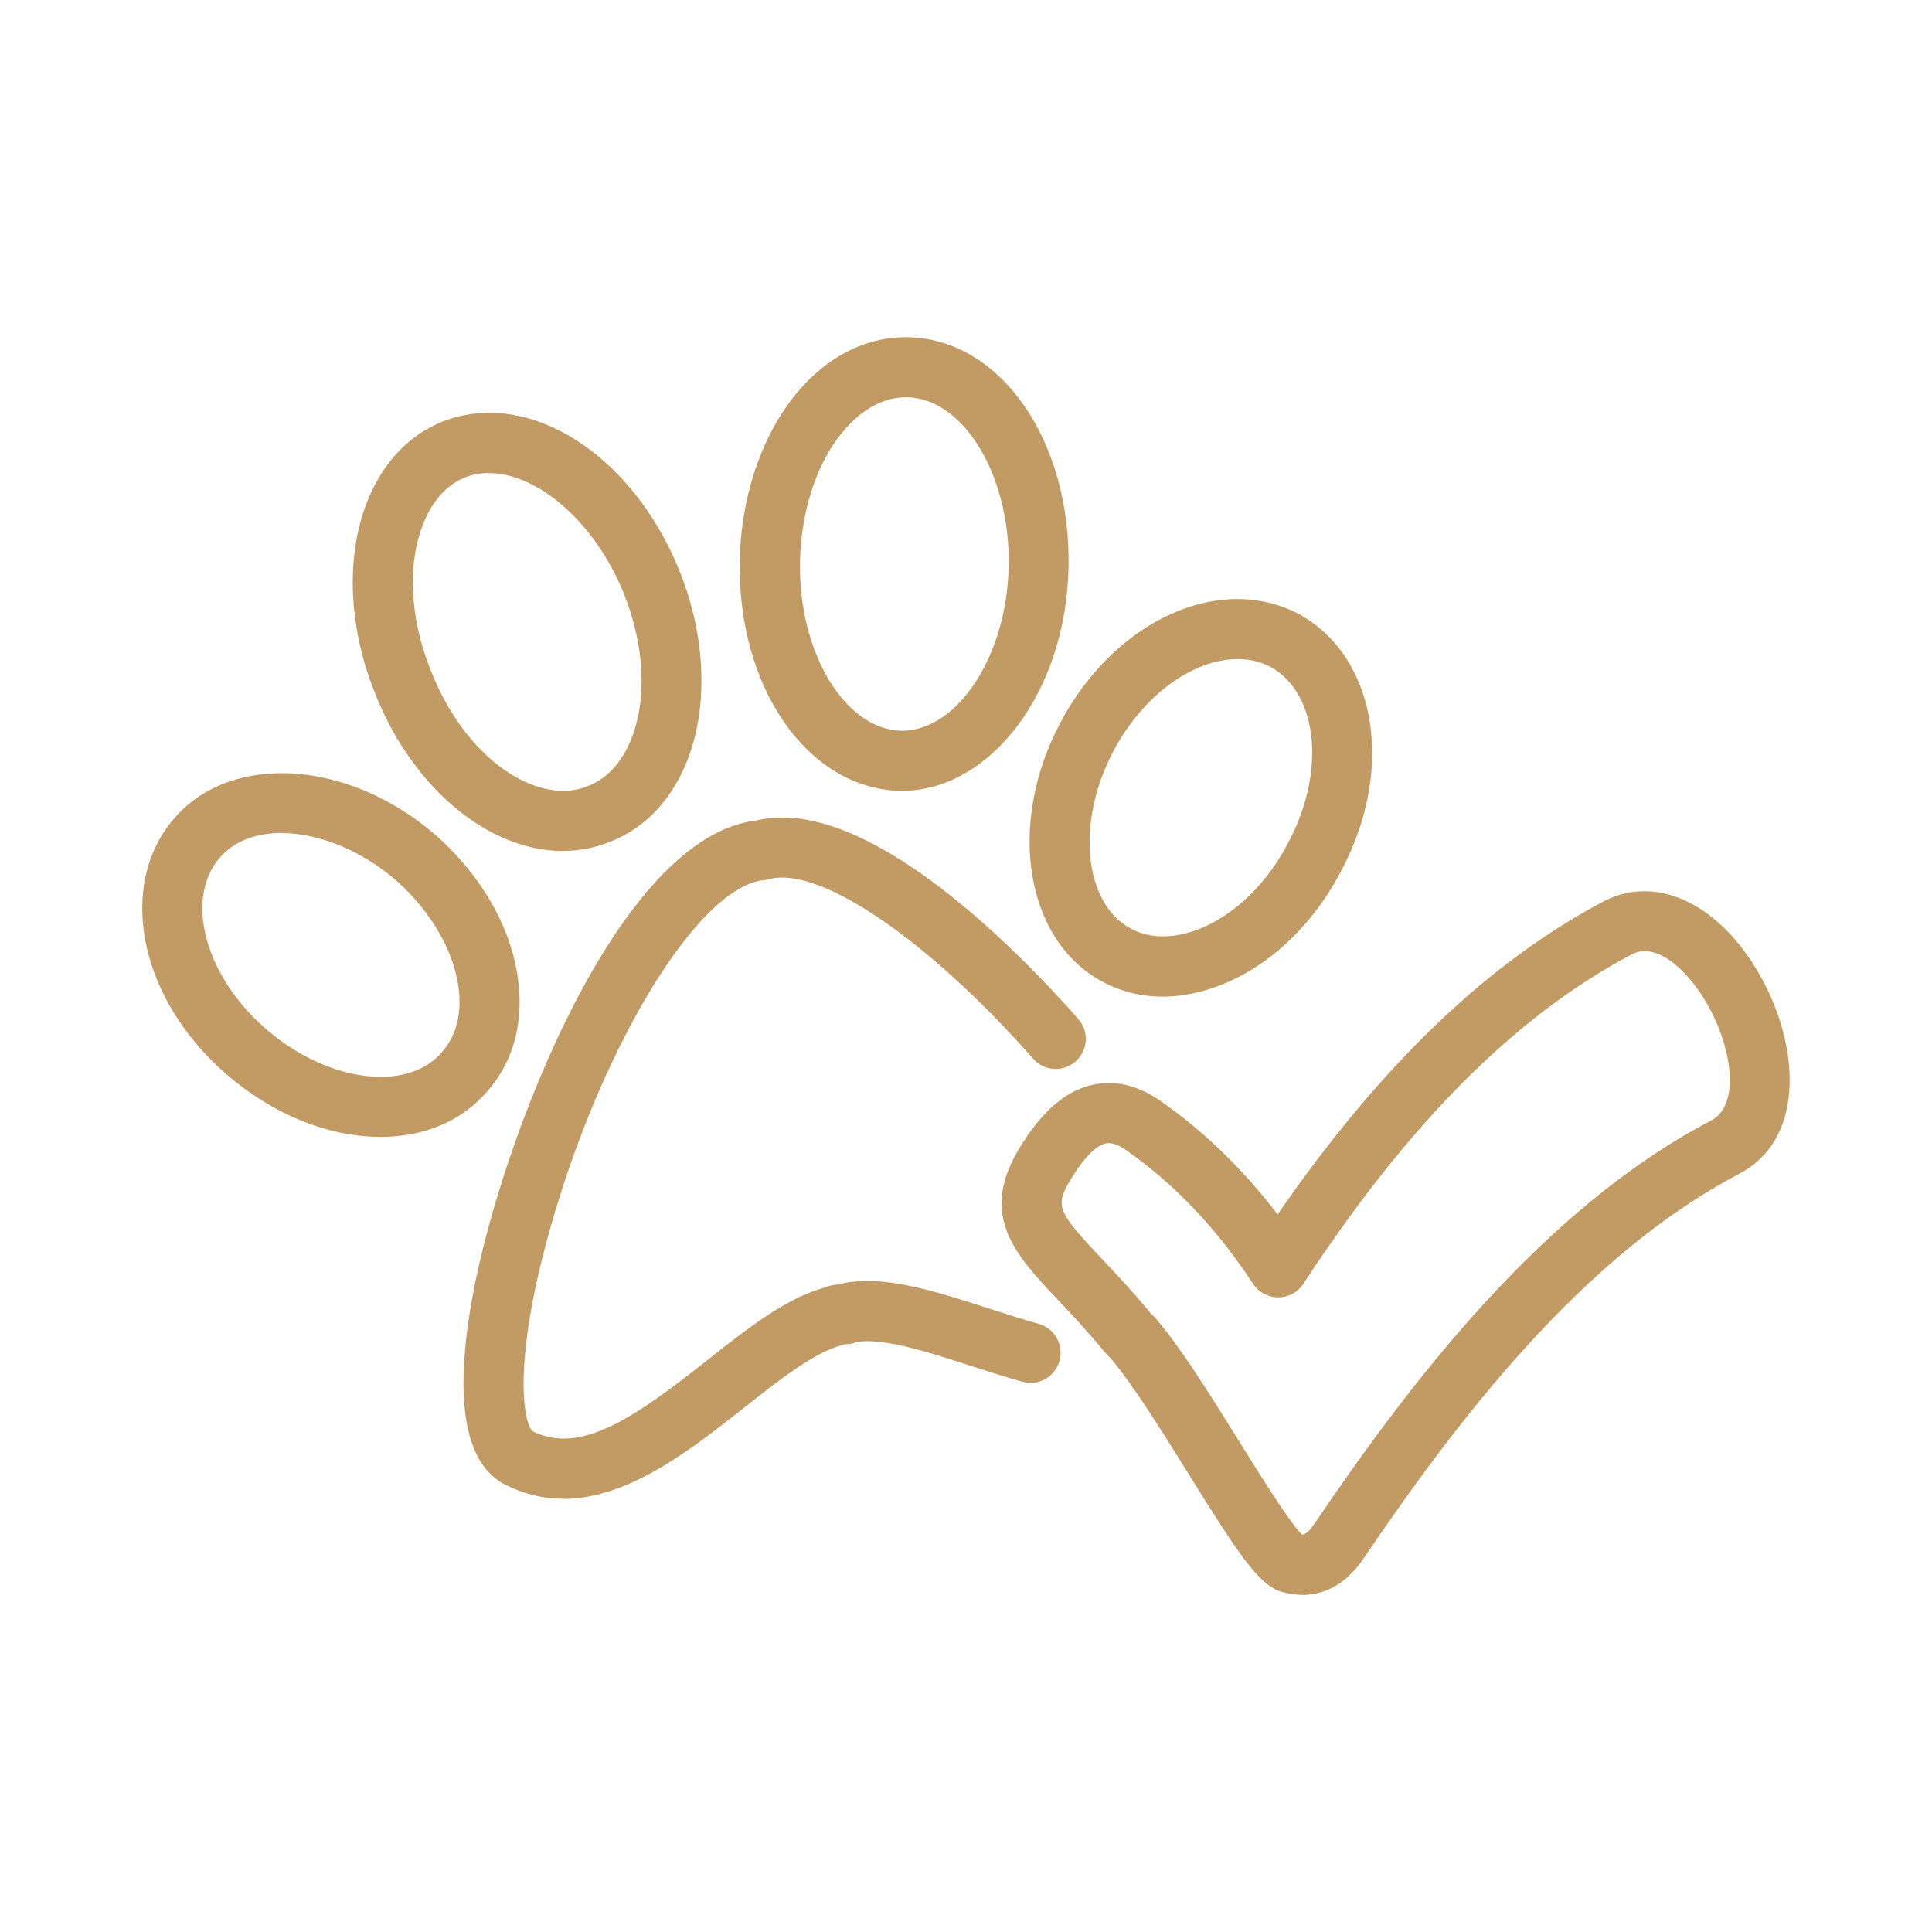 <svg xmlns="http://www.w3.org/2000/svg" id="Layer_1" data-name="Layer 1" viewBox="0 0 250 250"><defs><style>      .cls-1 {        fill: #c29b64;      }    </style></defs><g><path class="cls-1" d="M49.21,147.11c-6.74,0-13.9-2.9-19.91-8.1-6.39-5.54-10.35-12.83-10.84-20-.35-5.12,1.08-9.68,4.15-13.19,7.38-8.49,22.52-7.5,33.74,2.22,6.48,5.72,10.42,13.13,10.85,20.34.3,5.01-1.14,9.45-4.16,12.85-2.94,3.43-7.12,5.44-12.1,5.82-.57.04-1.15.07-1.73.07ZM36.42,107.79c-3.25,0-6.1,1.02-7.94,3.15-2.13,2.43-2.4,5.44-2.26,7.54.35,5.04,3.41,10.52,8.18,14.66,4.9,4.24,10.86,6.55,15.96,6.16,2.01-.15,4.82-.82,6.8-3.14.02-.02.04-.05.06-.07,2.06-2.3,2.34-5.21,2.22-7.24-.3-5.08-3.37-10.67-8.2-14.94-4.61-3.99-10.13-6.11-14.81-6.11Z"></path><path class="cls-1" d="M72.83,110.12c-2.5,0-5.07-.55-7.63-1.66-7.08-3.05-13.33-10.12-16.73-18.92-3.48-8.64-3.77-18.07-.73-25.18,2.02-4.73,5.31-8.12,9.53-9.81,11.08-4.34,24.54,4.15,30.66,19.33,3.51,8.7,3.78,18.12.72,25.21-2.04,4.74-5.38,8.13-9.66,9.82-1.97.8-4.05,1.2-6.17,1.2ZM63.27,61.21c-1.08,0-2.13.19-3.12.58-2.83,1.13-4.41,3.69-5.24,5.63-2.24,5.25-1.94,12.46.81,19.27,2.68,6.94,7.37,12.39,12.57,14.63,1.94.84,4.88,1.59,7.8.39l.05-.02c2.92-1.15,4.54-3.71,5.38-5.66,2.25-5.22,1.95-12.41-.8-19.23-3.72-9.22-11.14-15.58-17.45-15.58Z"></path><path class="cls-1" d="M116.6,102.34c-.05,0-.1,0-.16,0-11.97-.32-21.04-13.42-20.72-29.81.19-9.49,3.65-18.34,9.24-23.67,3.71-3.54,8.1-5.34,12.66-5.22,11.91.32,20.99,13.42,20.65,29.81h0c-.32,15.98-10.03,28.9-21.68,28.9ZM117.21,51.41c-3,0-5.38,1.66-6.86,3.08-4.13,3.93-6.68,10.74-6.83,18.2-.23,11.66,5.76,21.68,13.08,21.87.03,0,.05,0,.08,0,7.25,0,13.61-9.71,13.84-21.27h0c.24-11.66-5.75-21.68-13.08-21.88-.07,0-.15,0-.22,0Z"></path><path class="cls-1" d="M150.47,128.96c-2.79,0-5.45-.65-7.87-1.96-9.96-5.36-12.37-20.4-5.37-33.53,7.07-13.27,20.65-19.41,30.91-13.98,10.16,5.67,12.42,20.39,5.22,33.55-3.98,7.46-10.23,12.94-17.14,15.03-1.96.59-3.89.89-5.77.89ZM160.12,85.29c-5.63,0-12.13,4.54-16.01,11.84-4.91,9.2-3.9,19.74,2.19,23.02,2.75,1.48,5.7,1.07,7.7.47,4.88-1.47,9.56-5.68,12.53-11.26,0-.01.01-.03.02-.04,5.05-9.22,4.1-19.53-2.1-23-1.33-.7-2.79-1.04-4.32-1.04Z"></path><path class="cls-1" d="M72.88,193.94c-2.45,0-4.94-.54-7.43-1.78-5.39-2.71-6.81-11.07-4.22-24.87,3.7-19.72,18.67-58.98,36.61-61.12,14.15-3.43,33.84,16.78,41.69,25.69,1.42,1.61,1.27,4.07-.35,5.49-1.61,1.42-4.07,1.27-5.49-.35-13.61-15.43-27.65-24.98-34.15-23.24-.21.06-.43.1-.65.12-8.68.82-21.59,22.27-28.18,46.84-4.43,16.5-2.85,23.72-1.77,24.49,6.21,3.1,13.24-1.83,22.5-9.14,5.24-4.14,10.2-8.05,15.22-9.45.62-.25,1.31-.4,2.02-.44.54-.16,1.08-.27,1.64-.32,5.13-.58,11.22,1.39,17.65,3.46,2.12.68,4.31,1.39,6.44,1.99,2.07.58,3.27,2.73,2.69,4.8s-2.73,3.27-4.8,2.69c-2.27-.64-4.53-1.37-6.72-2.07-5.62-1.81-10.92-3.53-14.49-3.12-.12.01-.19.03-.27.06-.48.2-.99.28-1.53.29-.13.05-.25.09-.38.12-3.53.9-8.18,4.56-12.67,8.11-6.81,5.37-14.91,11.77-23.39,11.77ZM109.88,173.69s0,0,0,0c0,0,0,0,0,0Z"></path></g><path class="cls-1" d="M168.52,206.37c-1.08,0-2.04-.2-2.8-.42-.22-.07-.43-.15-.63-.25-2.64-1.34-5.19-5.17-11.29-14.97-3.34-5.37-7.11-11.44-10.05-14.93-.36-.33-.65-.67-.9-.95-2.19-2.66-4.19-4.78-5.95-6.64-5.45-5.77-10.16-10.76-5.21-19.27,2.97-5.03,6.17-7.84,9.8-8.59,2.97-.62,5.98.15,8.93,2.29,5.51,3.88,10.51,8.75,14.9,14.51,13.35-19.33,27.22-32.63,42.28-40.56,7.08-3.64,15.58.75,20.71,10.67,4.65,8.98,5.01,20.32-3.28,24.65h0c-20.38,10.65-36.66,32.17-48.57,49.73-2.55,3.77-5.54,4.74-7.94,4.74ZM148.99,170.04c.17.14.33.3.48.47,3.36,3.91,7.21,10.11,10.94,16.1,2.75,4.42,6.44,10.36,8.07,11.97.38-.02.84-.29,1.54-1.32,12.42-18.32,29.49-40.82,51.41-52.27,0,0,0,0,0,0,3.6-1.88,2.81-8.68-.03-14.17-2.56-4.94-6.88-9.05-10.21-7.35-15.02,7.92-28.94,21.87-42.53,42.65-.72,1.1-1.94,1.76-3.26,1.76h0c-1.31,0-2.54-.66-3.26-1.76-4.59-7.03-10.05-12.8-16.24-17.16-1.15-.83-2.08-1.16-2.82-1-.76.16-2.38,1.01-4.68,4.91-1.86,3.2-1.55,3.95,4.15,9.99,1.85,1.95,3.94,4.17,6.25,6.97.03.03.1.12.18.21ZM148.91,169.98s.02.01.03.02c0,0-.02-.01-.03-.02Z"></path></svg>